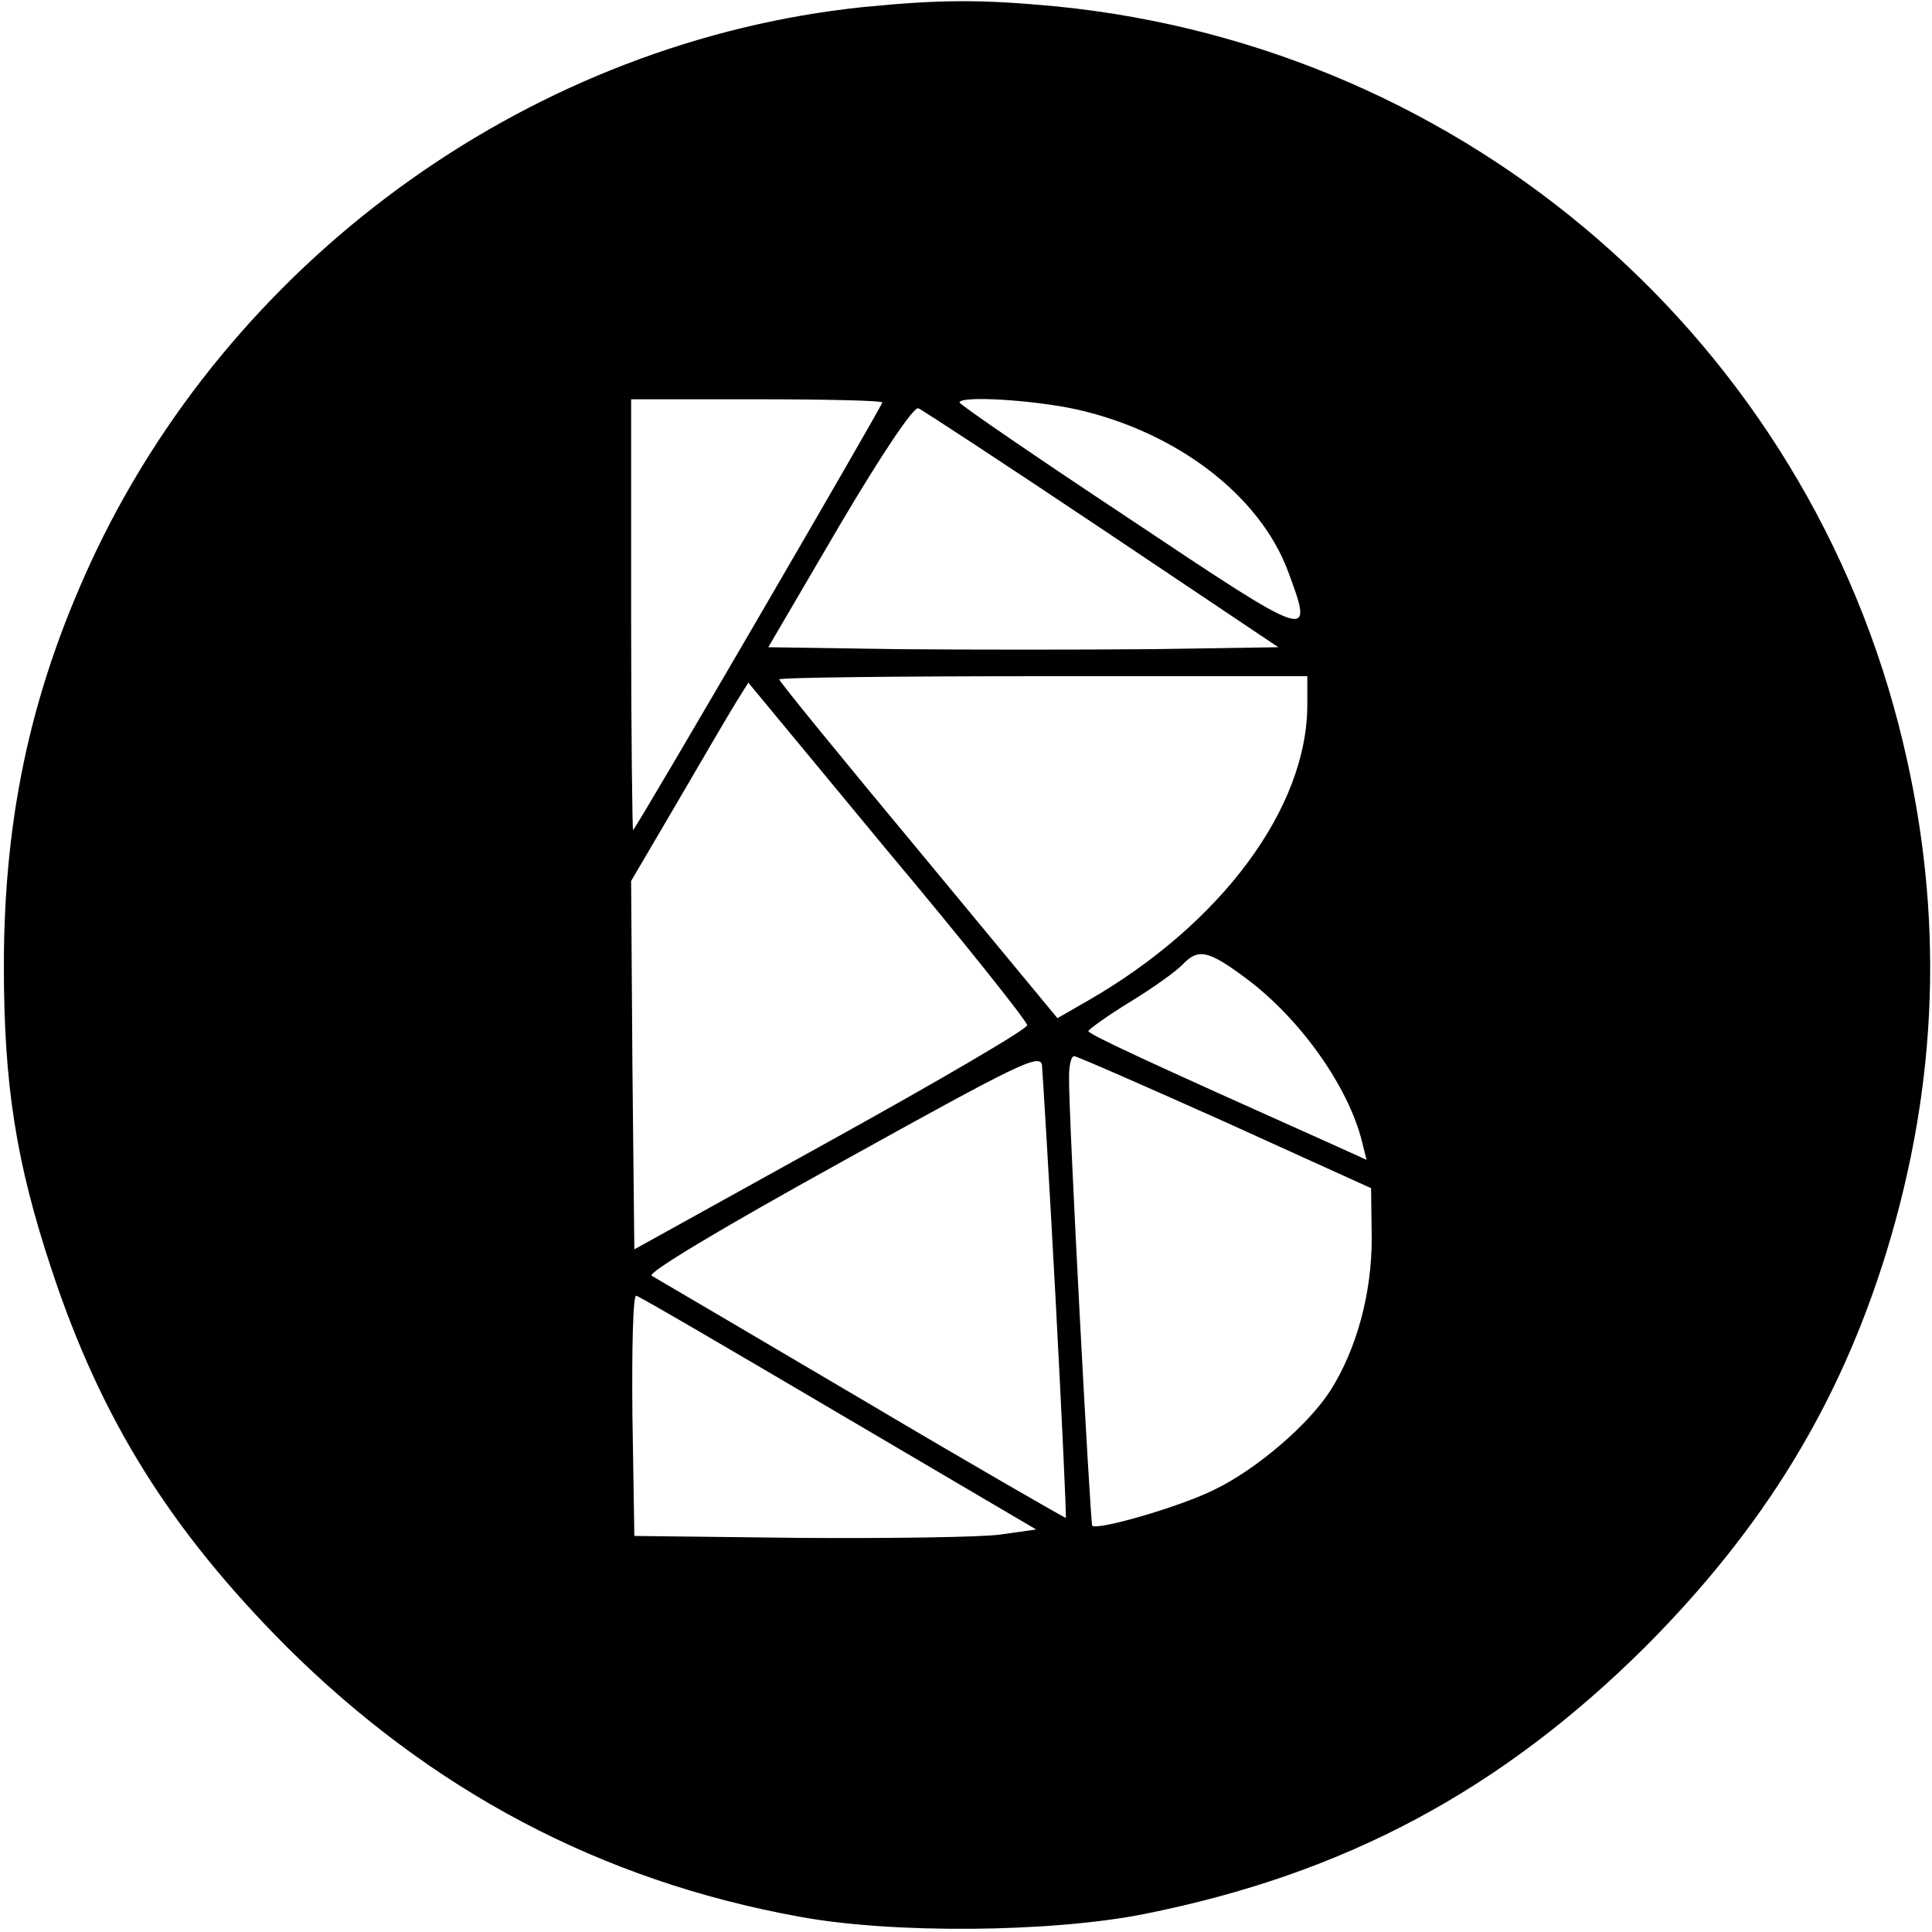 <svg height="300pt" preserveAspectRatio="xMidYMid meet" viewBox="0 0 300 300" width="300pt" xmlns="http://www.w3.org/2000/svg"><path d="m1340 2989c-507-53-967-379-1190-843-99-208-144-407-144-646 0-185 19-305 74-471 77-233 184-404 364-585 226-225 489-364 796-420 144-27 392-25 537 4 311 62 554 192 779 416 183 184 300 375 373 611 81 264 90 525 26 792-148 621-674 1079-1314 1143-117 11-179 11-301-1zm30-614c0-5-377-653-387-664-1-2-3 147-3 332v337h195c107 0 195-2 195-5zm303-11c154-35 283-133 327-251 41-110 39-109-247 82-145 96-263 177-263 180 0 11 116 4 183-11zm39-186 273-183-197-3c-108-1-286-1-396 0l-199 3 110 188c68 115 116 186 123 183s135-87 286-188zm318-272c0-161-134-341-341-460l-47-27-216 261c-119 143-216 262-216 265s185 5 410 5h410zm-435-498c0-6-137-86-305-179l-305-169-3 286-2 286 71 121c39 67 80 137 91 155l20 32 216-261c120-143 217-265 217-271zm341 72c84-63 158-168 179-253l7-28-53 24c-286 128-379 171-379 176 1 3 30 24 66 46s72 48 81 58c24 25 40 21 99-23zm-297-495c10-187 17-341 16-342 0-1-143 81-315 183-173 102-321 189-328 193-8 4 105 72 295 177 274 152 308 169 311 150 1-12 11-174 21-361zm263 273 227-103 1-78c0-85-23-171-64-236-34-53-114-122-180-154-54-27-183-64-190-56-3 4-37 639-36 697 0 17 3 32 8 32 4 0 109-46 234-102zm-599-453 306-180-57-8c-31-4-172-6-312-5l-255 3-3 188c-1 106 1 187 6 185 5-1 147-84 315-183z" transform="matrix(.1 0 0 -.1 0 300)"/></svg>